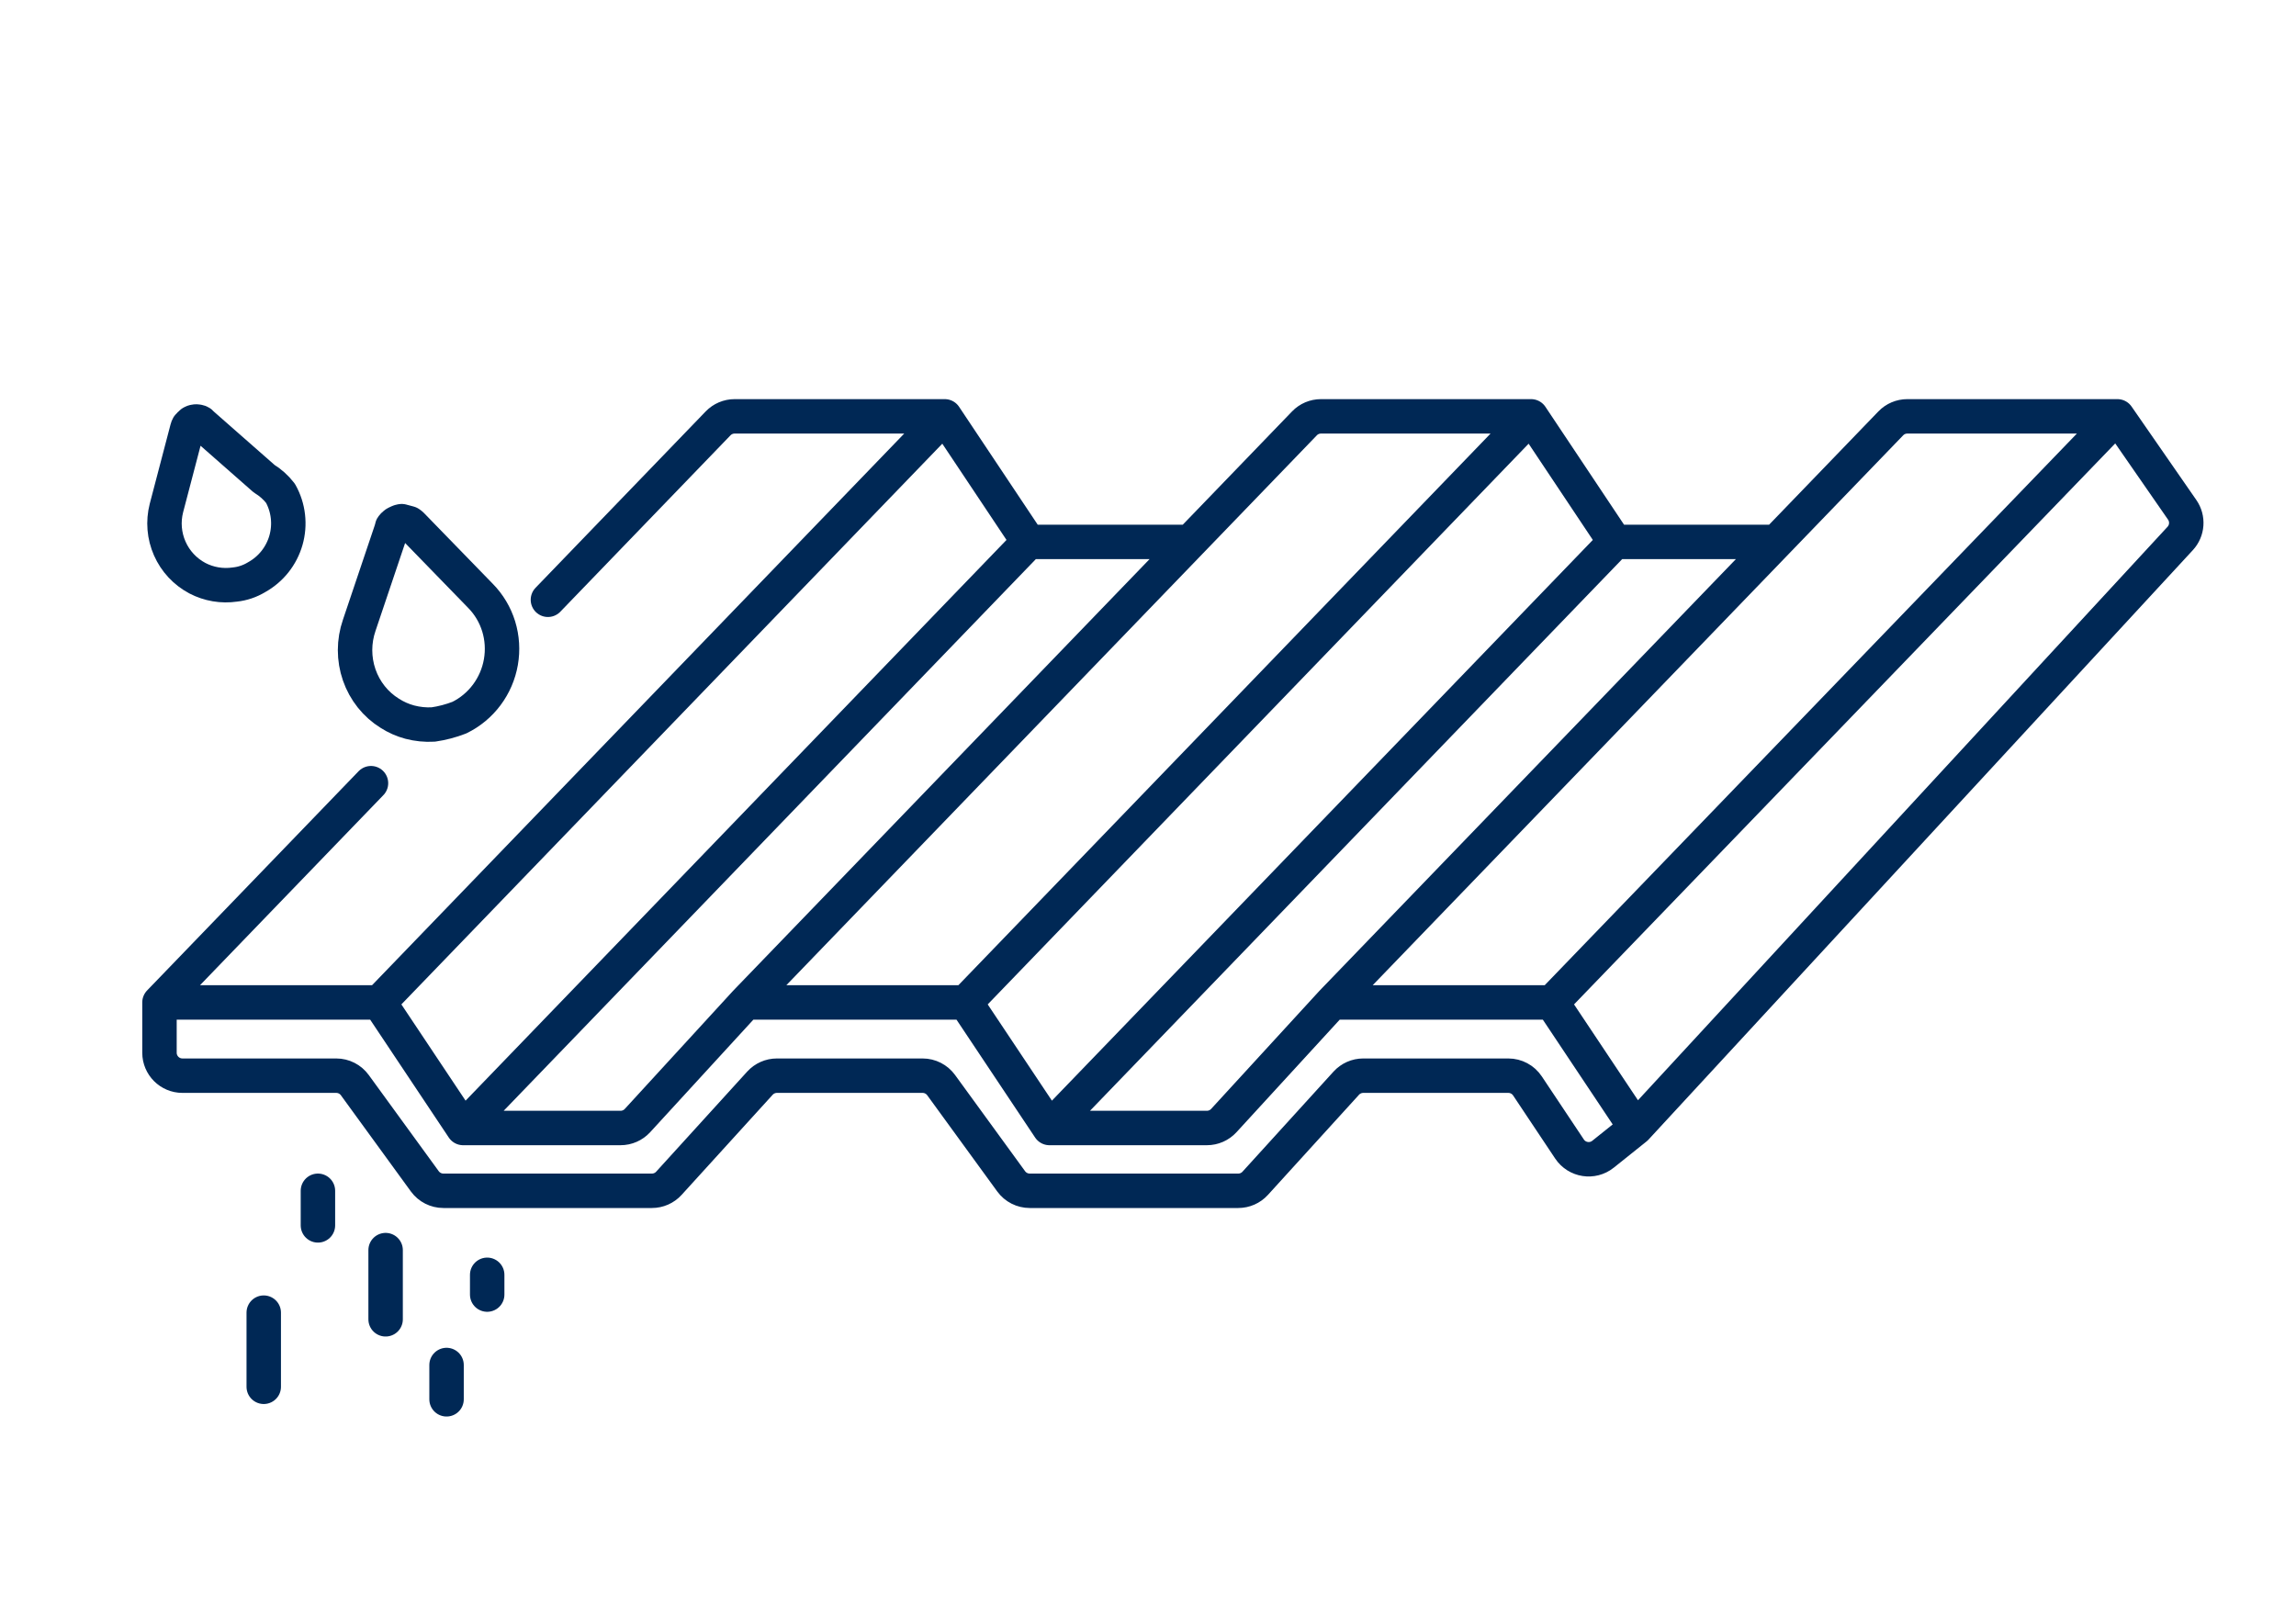 <svg width="100" height="70" viewBox="0 0 100 70" fill="none" xmlns="http://www.w3.org/2000/svg">
<path d="M20.171 49.135L27.027 49.135C27.308 49.135 27.575 49.018 27.765 48.811L32.483 43.665M20.171 49.135L16.523 43.665M20.171 49.135L44.796 23.606M16.523 43.665L6.946 43.665M16.523 43.665L41.148 18.136M6.946 43.665L6.946 45.856C6.946 46.408 7.394 46.856 7.946 46.856L14.646 46.856C14.965 46.856 15.266 47.009 15.454 47.268L18.503 51.459C18.692 51.718 18.992 51.87 19.312 51.87L28.393 51.87C28.675 51.87 28.943 51.752 29.133 51.543L33.098 47.183C33.288 46.975 33.556 46.856 33.838 46.856L40.183 46.856C40.503 46.856 40.803 47.009 40.991 47.268L44.041 51.459C44.229 51.718 44.529 51.87 44.849 51.87L53.93 51.87C54.212 51.87 54.48 51.752 54.67 51.543L58.635 47.183C58.825 46.975 59.093 46.856 59.375 46.856L65.694 46.856C66.028 46.856 66.34 47.023 66.526 47.301L68.36 50.052C68.686 50.539 69.359 50.644 69.817 50.278L71.245 49.135M6.946 43.665L16.158 34.115M44.796 23.606L51.832 23.606M44.796 23.606L41.148 18.136M41.148 18.136L31.996 18.136C31.725 18.136 31.465 18.246 31.276 18.442L23.864 26.126M45.708 49.135L52.565 49.135C52.845 49.135 53.112 49.018 53.302 48.811L58.021 43.665M45.708 49.135L42.06 43.665M45.708 49.135L70.333 23.606M42.06 43.665L32.483 43.665M42.06 43.665L66.685 18.136M32.483 43.665L56.814 18.442C57.002 18.246 57.262 18.136 57.533 18.136L66.685 18.136M70.333 23.606L77.369 23.606M70.333 23.606L66.685 18.136M71.245 49.135L67.597 43.665M71.245 49.135L94.956 23.455C95.274 23.11 95.31 22.592 95.043 22.207L92.222 18.136M67.597 43.665L58.021 43.665M67.597 43.665L92.222 18.136M58.021 43.665L82.351 18.442C82.539 18.246 82.799 18.136 83.071 18.136L92.222 18.136" stroke="#002855" stroke-width="1.5" stroke-linecap="round" stroke-linejoin="round"/>
<path d="M12.217 21.49C12.389 21.798 12.499 22.137 12.539 22.488C12.58 22.839 12.551 23.194 12.454 23.534C12.357 23.873 12.194 24.19 11.974 24.467C11.754 24.743 11.482 24.973 11.173 25.144C10.886 25.318 10.564 25.427 10.23 25.462C9.67 25.544 9.099 25.448 8.597 25.186C8.062 24.902 7.638 24.447 7.394 23.893C7.149 23.339 7.098 22.719 7.248 22.132L8.155 18.672C8.164 18.635 8.178 18.599 8.197 18.566L8.229 18.534C8.252 18.503 8.28 18.475 8.311 18.452L8.345 18.418L8.389 18.394L8.441 18.374C8.456 18.369 8.471 18.365 8.487 18.364L8.531 18.36L8.585 18.362L8.643 18.372C8.658 18.375 8.673 18.379 8.687 18.384L8.699 18.396L8.739 18.412C8.753 18.424 8.766 18.436 8.777 18.45C8.78 18.453 8.784 18.457 8.787 18.46C8.799 18.47 8.81 18.48 8.819 18.492L11.501 20.849C11.777 21.017 12.02 21.234 12.217 21.49Z" stroke="#002855" stroke-width="1.5" stroke-miterlimit="10" stroke-linecap="round" stroke-linejoin="round"/>
<path d="M20.006 31.26C19.64 31.402 19.26 31.502 18.873 31.558C18.527 31.578 18.181 31.543 17.847 31.455C17.54 31.373 17.246 31.243 16.978 31.071C16.357 30.687 15.887 30.096 15.645 29.398C15.403 28.7 15.404 27.937 15.647 27.234L17.04 23.099L17.058 23.032C17.062 23.009 17.068 22.987 17.075 22.965L17.08 22.948C17.089 22.933 17.1 22.919 17.112 22.907L17.156 22.861C17.172 22.844 17.191 22.828 17.21 22.815L17.26 22.785L17.377 22.731L17.438 22.711L17.497 22.702L17.513 22.706L17.562 22.72L17.621 22.735L17.782 22.778L17.828 22.791L17.884 22.831L17.926 22.867L20.928 25.956C21.293 26.327 21.564 26.782 21.719 27.283C21.873 27.785 21.907 28.318 21.816 28.838C21.726 29.358 21.514 29.849 21.199 30.27C20.884 30.692 20.474 31.031 20.006 31.26Z" stroke="#002855" stroke-width="1.5" stroke-miterlimit="10" stroke-linecap="round" stroke-linejoin="round"/>
<path d="M11.487 57.178V60.408M13.847 51.87V53.377M16.795 54.454V57.468M21.219 55.53V56.391M19.449 59.459V60.953" stroke="#002855" stroke-width="1.5" stroke-linecap="round" stroke-linejoin="round"/>
</svg>
